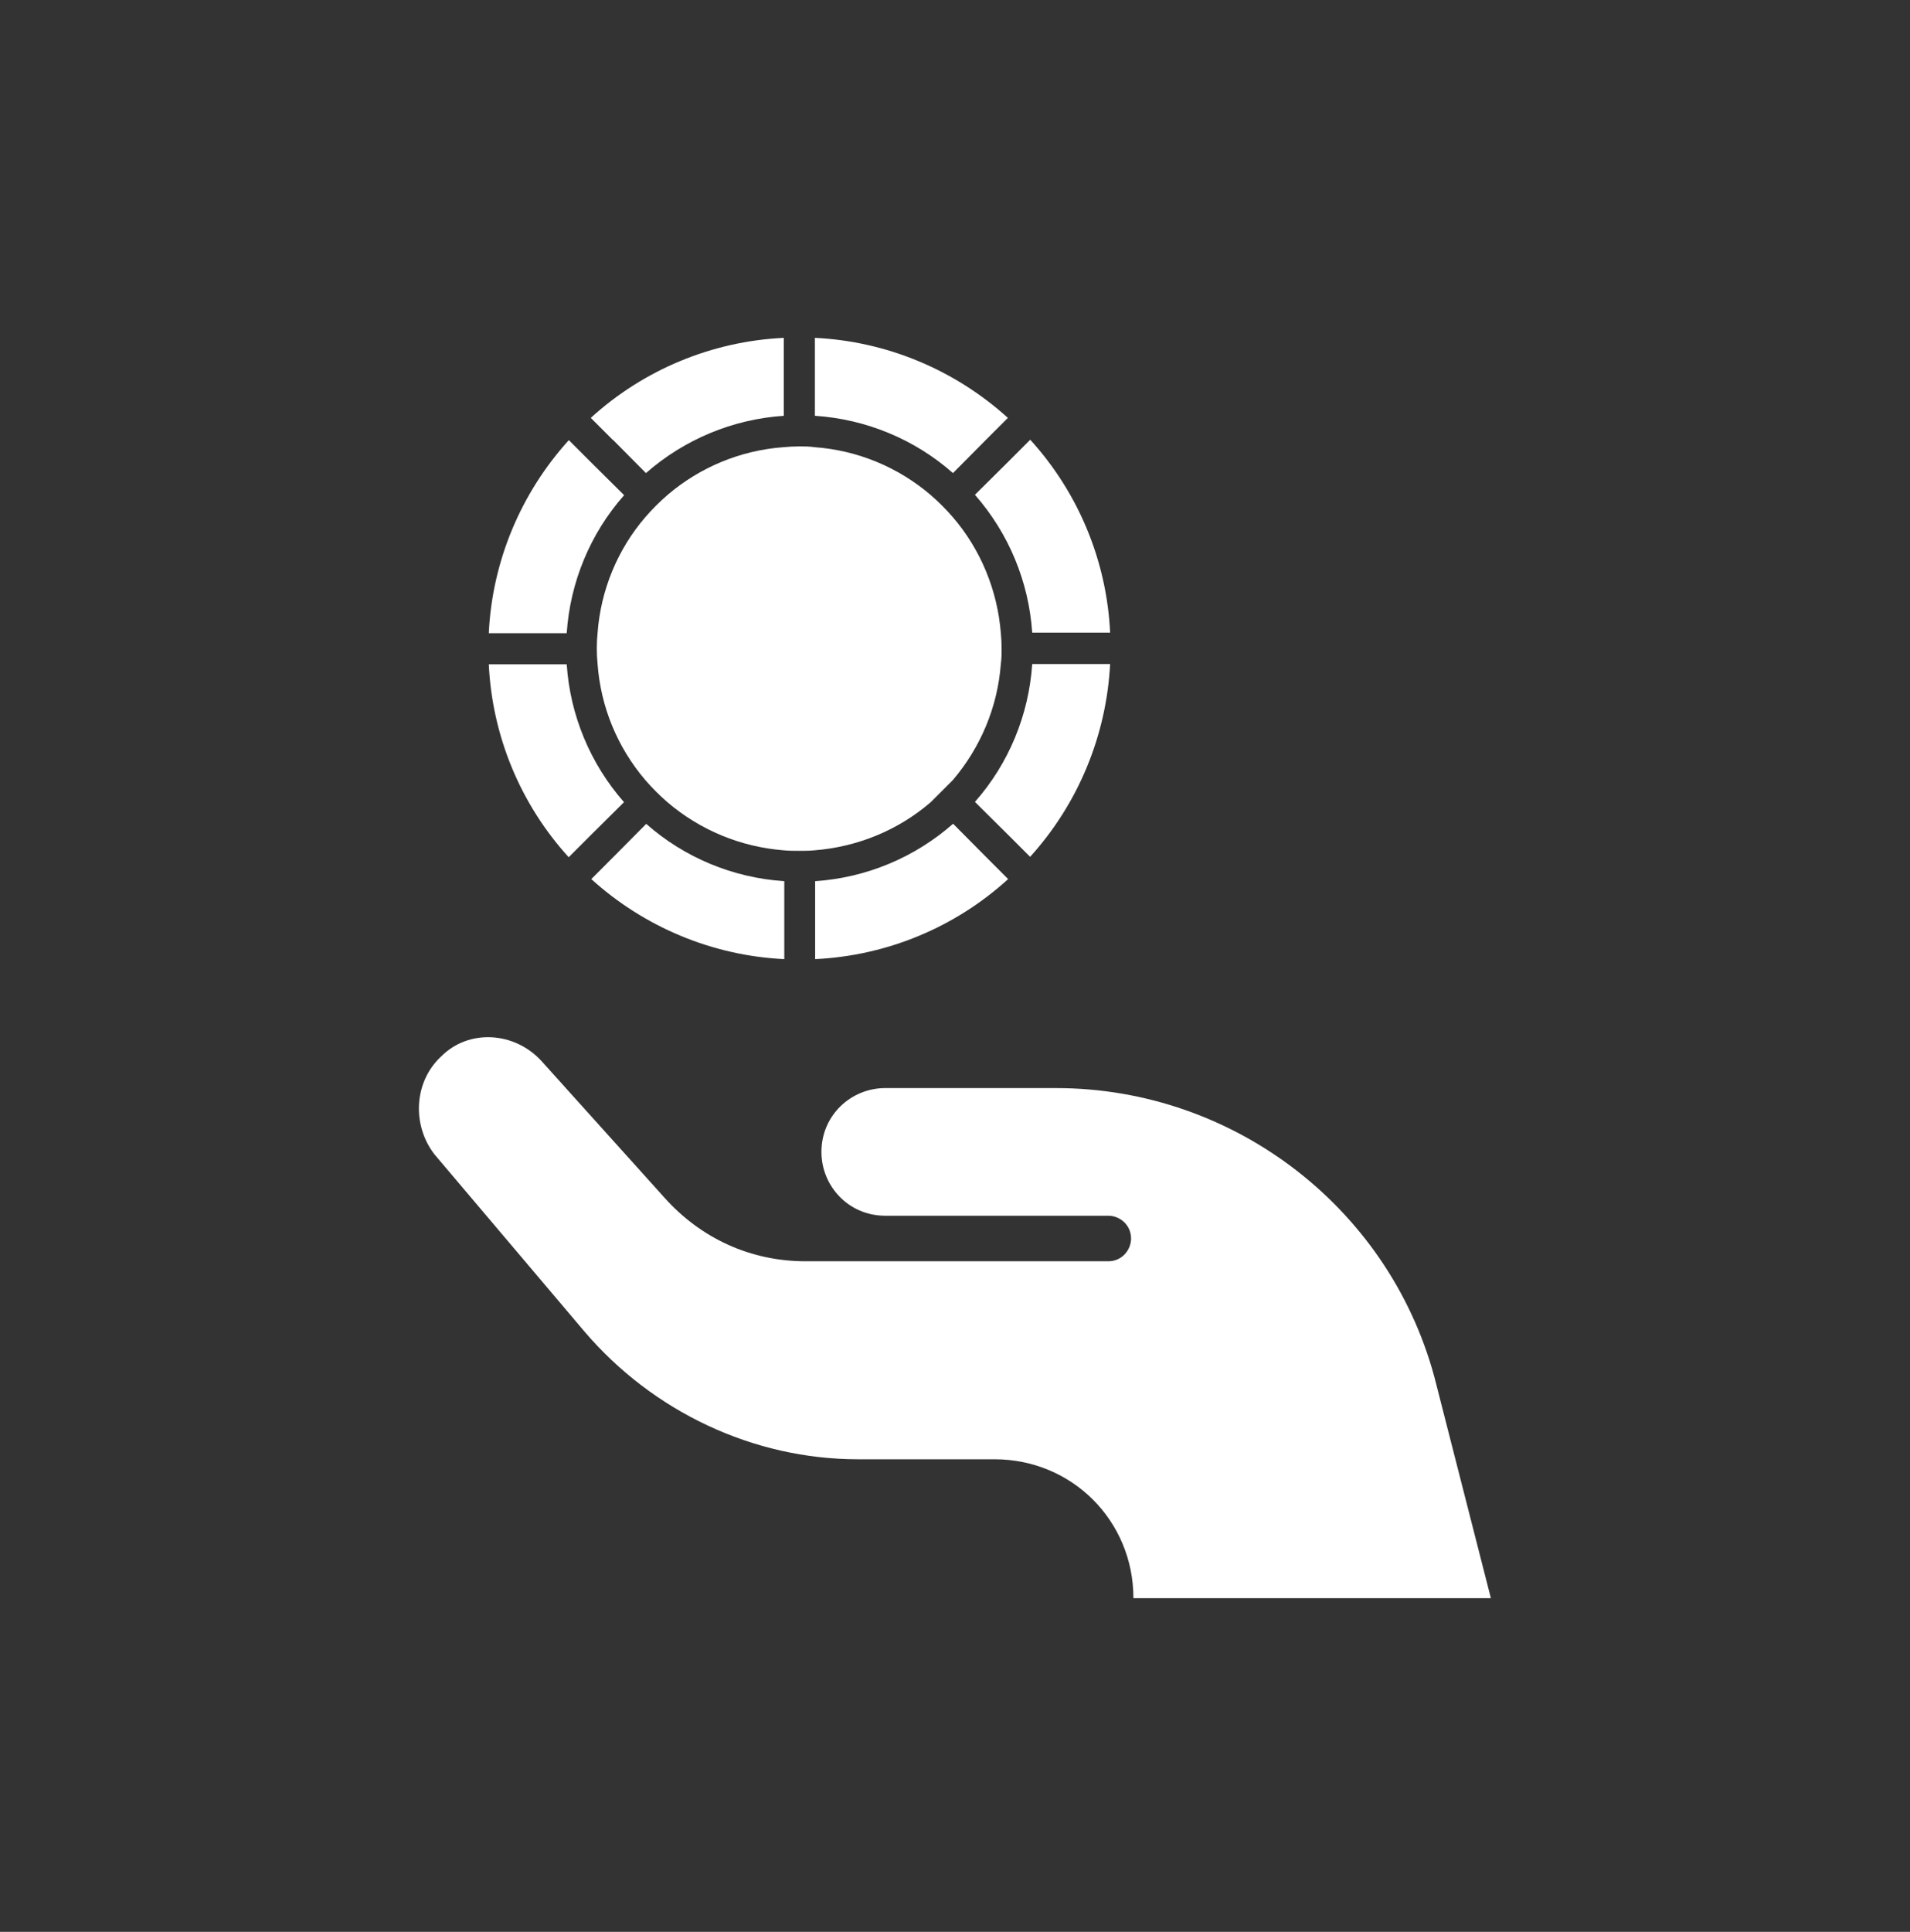<svg width="90" height="91" viewBox="0 0 90 91" fill="none" xmlns="http://www.w3.org/2000/svg">
<rect x="0" y="0" width="90" height="91" fill="#333333" stroke="none"/>
<g clip-path="url(#clip0_521_5563)">
<path d="M48.539 20.72L47.504 21.755L45.939 23.308C47.529 25.119 48.478 27.399 48.638 29.802H52.31C52.15 26.426 50.819 23.209 48.539 20.708V20.72Z" fill="#fff"/>
<path d="M26.803 40.374L27.838 39.339L29.403 37.787C27.813 35.975 26.864 33.696 26.704 31.293H23.032C23.192 34.669 24.523 37.885 26.803 40.387V40.374Z" fill="#fff"/>
<path d="M38.41 19.587C40.813 19.747 43.105 20.696 44.904 22.285L46.457 20.72L47.492 19.685C44.99 17.418 41.774 16.075 38.398 15.915V19.587H38.41Z" fill="#fff"/>
<path d="M29.403 23.32L27.838 21.768L26.803 20.733C24.535 23.234 23.192 26.45 23.032 29.826H26.704C26.864 27.424 27.813 25.132 29.403 23.333V23.32Z" fill="#fff"/>
<path d="M44.904 38.809C43.093 40.399 40.813 41.348 38.41 41.508V45.18C41.787 45.02 45.003 43.689 47.504 41.41L46.469 40.374L44.916 38.809H44.904Z" fill="#fff"/>
<path d="M36.944 41.508C34.541 41.348 32.249 40.399 30.45 38.809L28.897 40.374L27.862 41.41C30.364 43.677 33.58 45.02 36.956 45.18V41.508H36.944Z" fill="#fff"/>
<path d="M52.31 31.28H48.638C48.478 33.683 47.529 35.975 45.939 37.774L47.504 39.327L48.539 40.362C50.807 37.861 52.137 34.645 52.31 31.268V31.28Z" fill="#fff"/>
<path d="M47.196 30.541C47.196 30.788 47.196 31.034 47.159 31.28C47.011 33.289 46.21 35.211 44.892 36.752L43.857 37.787C42.329 39.105 40.407 39.894 38.386 40.054C38.152 40.079 37.905 40.079 37.659 40.079C37.412 40.079 37.166 40.079 36.919 40.054C34.898 39.894 32.989 39.105 31.448 37.787C31.078 37.466 30.733 37.121 30.413 36.752C29.095 35.211 28.306 33.301 28.158 31.28C28.109 30.788 28.109 30.307 28.158 29.814C28.306 27.806 29.095 25.883 30.413 24.355C30.733 23.986 31.078 23.641 31.448 23.32C32.989 22.002 34.898 21.213 36.919 21.065C37.166 21.041 37.412 21.028 37.659 21.028C37.905 21.028 38.152 21.028 38.386 21.065C40.407 21.213 42.316 22.002 43.857 23.32C44.227 23.641 44.572 23.986 44.892 24.355C46.21 25.883 46.999 27.806 47.159 29.814C47.184 30.061 47.196 30.295 47.196 30.553V30.541Z" fill="#fff"/>
<path d="M28.885 20.72L30.438 22.285C32.249 20.696 34.529 19.747 36.932 19.587V15.915C33.555 16.075 30.339 17.406 27.838 19.685L28.873 20.72H28.885Z" fill="#fff"/>
<path d="M67.676 65.204C65.643 57.047 58.237 51.255 49.759 51.255H41.713C40.099 51.255 38.706 52.537 38.706 54.262C38.706 55.876 39.988 57.268 41.713 57.268H52.224C52.766 57.268 53.296 57.7 53.296 58.34C53.296 58.883 52.864 59.413 52.224 59.413H37.954C35.379 59.413 33.025 58.34 31.3 56.406L25.509 49.974C24.227 48.581 22.071 48.47 20.789 49.764C19.508 50.947 19.397 52.98 20.469 54.373L27.554 62.739C30.77 66.498 35.49 68.74 40.431 68.74H46.863C50.511 68.74 53.407 71.636 53.407 75.284H70.251L67.676 65.204Z" fill="#fff"/>
</g>
<defs>
<clipPath id="clip0_521_5563">
<rect width="89.423" height="89.423" fill="white" transform="translate(0.285 0.894)"/>
</clipPath>
</defs>
</svg>

